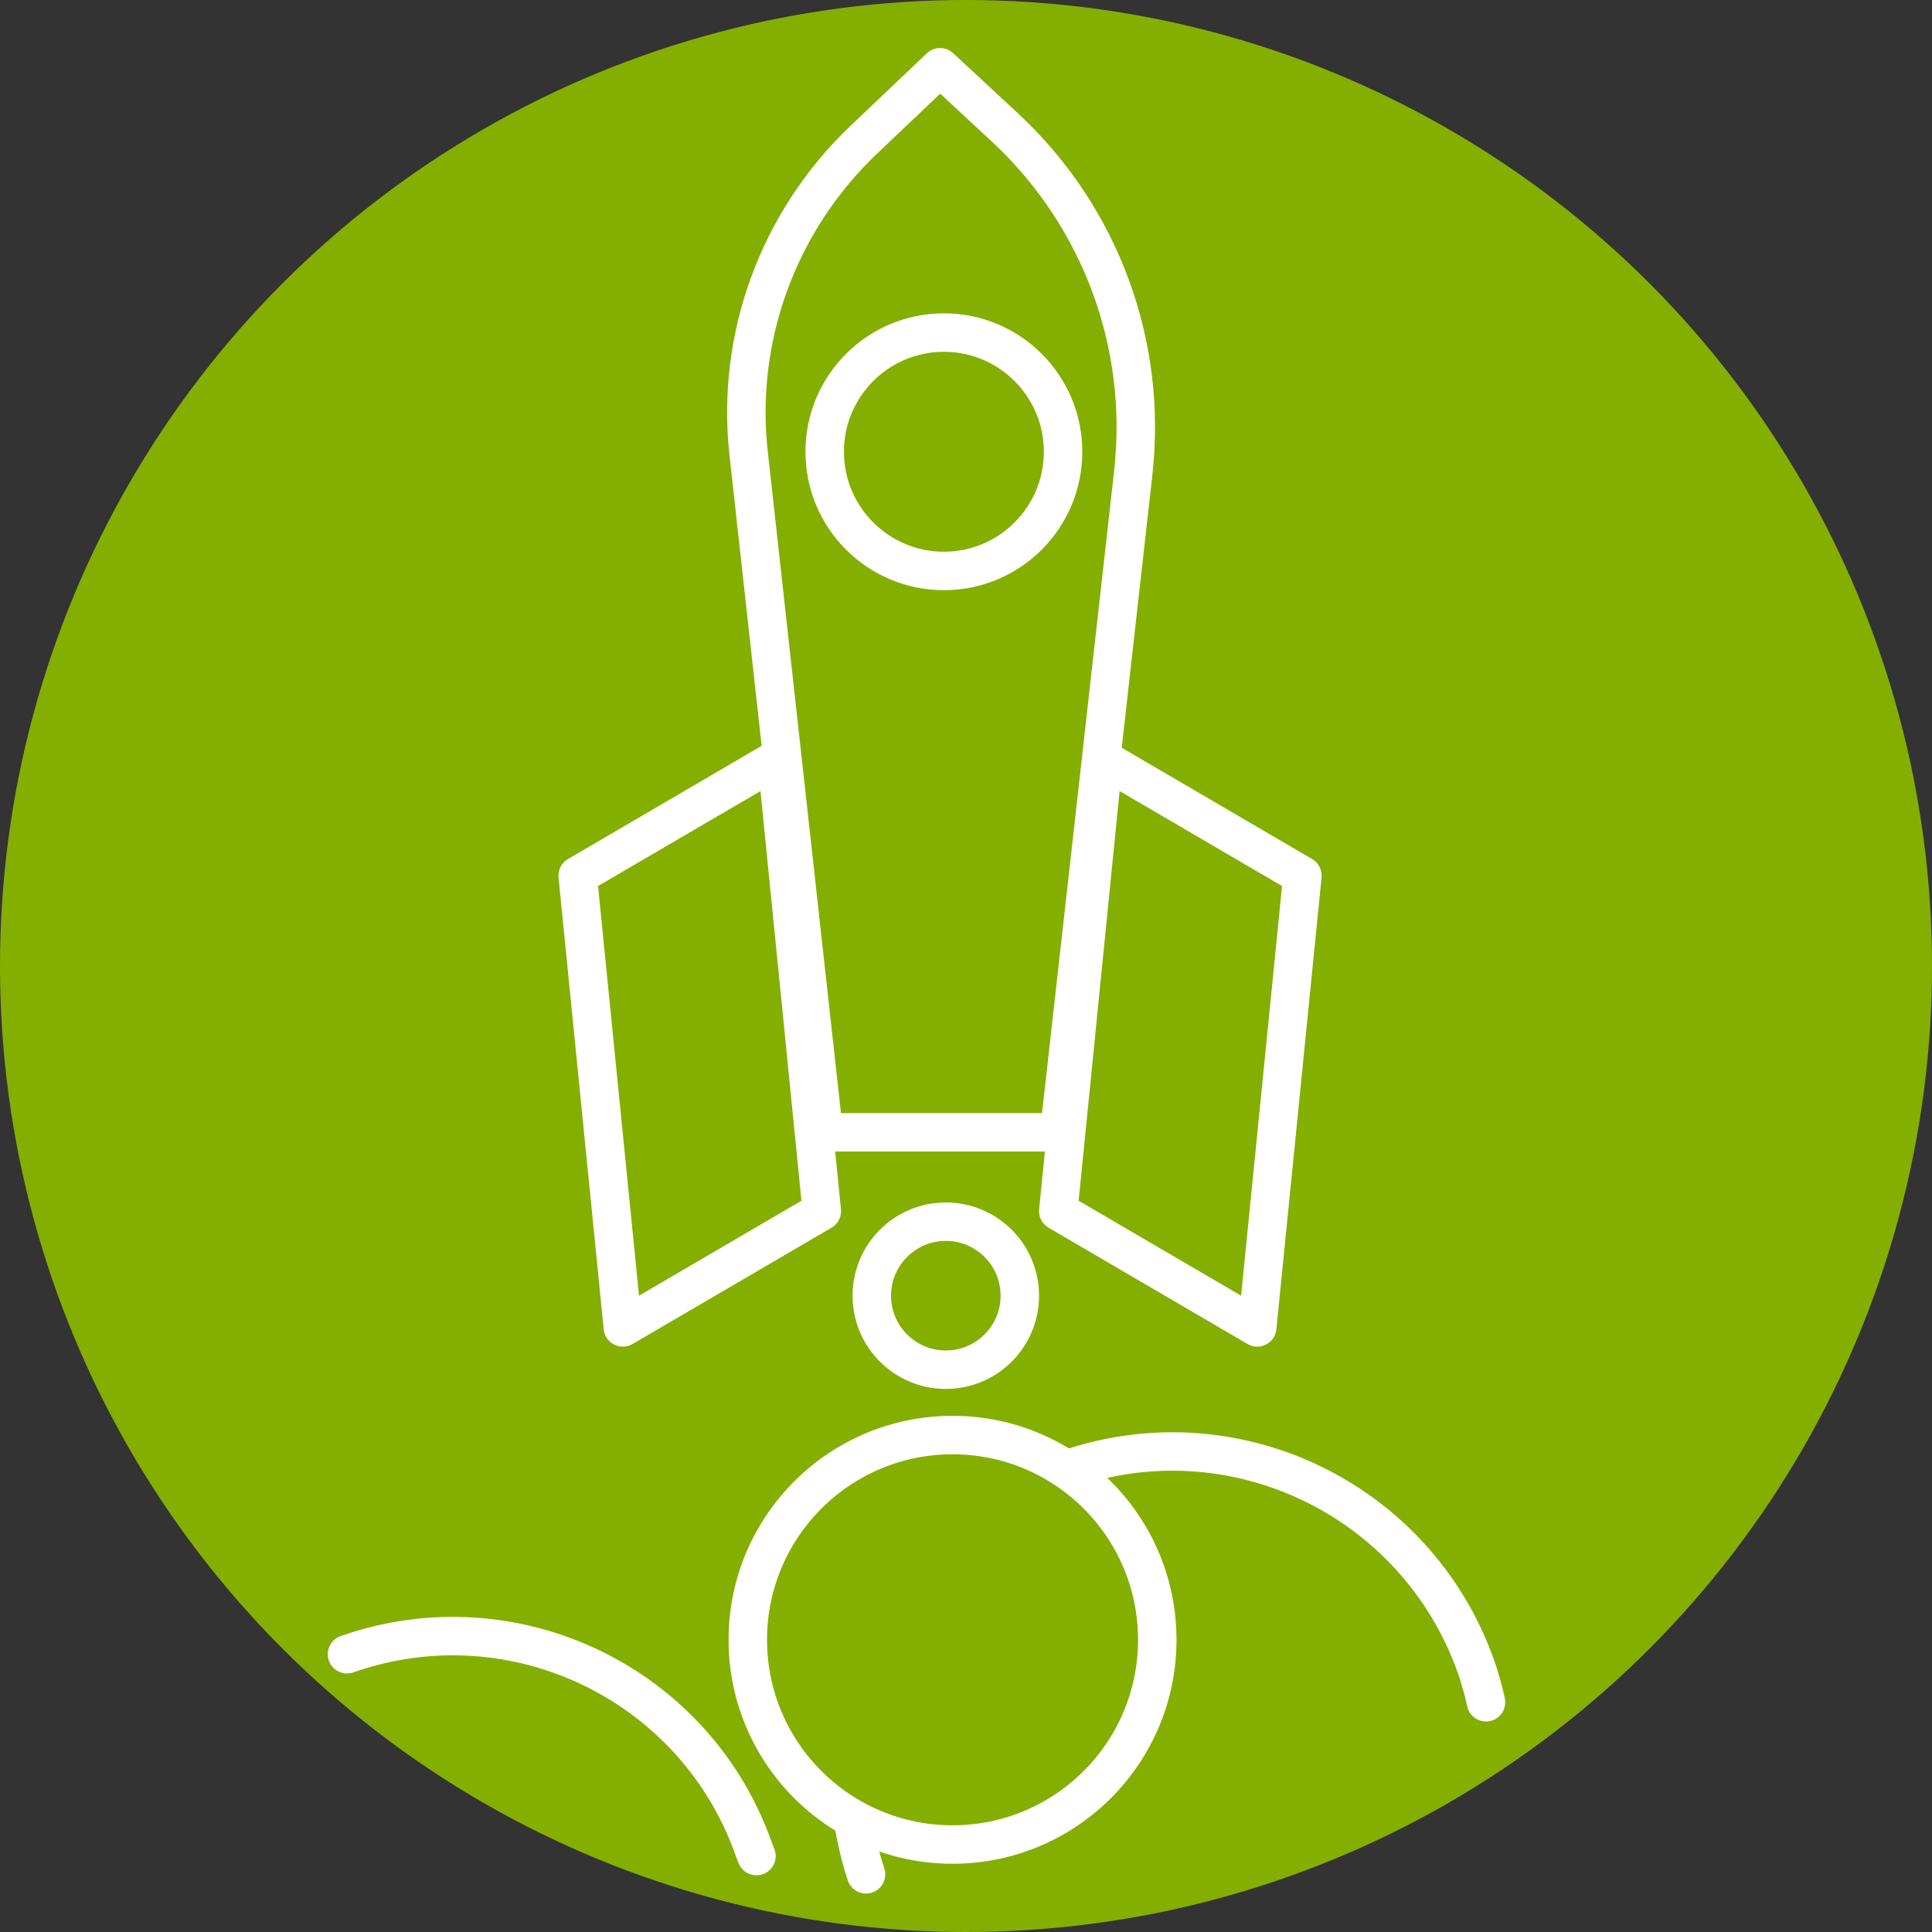 <?xml version="1.0" encoding="utf-8"?>
<!-- Generator: Adobe Illustrator 25.3.1, SVG Export Plug-In . SVG Version: 6.00 Build 0)  -->
<svg version="1.1" id="Layer_1" xmlns="http://www.w3.org/2000/svg" xmlns:xlink="http://www.w3.org/1999/xlink" x="0px" y="0px"
	 width="201px" height="201px" viewBox="0 0 201 201" style="enable-background:new 0 0 201 201;" xml:space="preserve">
<rect x="0" y="0" width="201" height="201" fill="#333333" stroke="none"/>
<style type="text/css">
	.st0{fill:#84AF00;}
	.st1{fill:none;stroke:#FFFFFF;stroke-width:4;stroke-linecap:round;stroke-linejoin:round;}
	.st2{fill:#84AF00;stroke:#FFFFFF;stroke-width:4;stroke-linecap:round;stroke-linejoin:round;}
</style>
<g id="Layer_2_1_">
	<g id="Layer_2-2">
		<circle class="st0" cx="100.5" cy="100.5" r="100.5"/>
		<path class="st1" d="M36.1,172.1c17.4-6.1,36.4,3.1,42.4,20.5c0.1,0.2,0.1,0.3,0.2,0.5"/>
		<path class="st1" d="M90.1,195c-5.8-17.6,3.8-36.5,21.4-42.3s36.5,3.8,42.3,21.4c0.3,1,0.6,2,0.8,3"/>
		<path class="st1" d="M110.2,117.8H85.7l-7.8-70.5c-1.4-12.2,3.1-24.3,11.9-32.7l8-7.6l6.9,6.4c9.8,9.2,14.7,22.4,13.2,35.8
			L110.2,117.8z"/>
		<polygon class="st1" points="85.5,126 64.8,138.1 60.1,91.1 80.8,79 		"/>
		<polygon class="st1" points="110.1,126 130.8,138.1 135.5,91.1 114.8,79 		"/>
		<circle class="st1" cx="98.2" cy="47" r="12.4"/>
		<circle class="st2" cx="99.1" cy="170.6" r="21.3"/>
		<circle class="st2" cx="98.4" cy="134.8" r="7.7"/>
	</g>
</g>
</svg>
